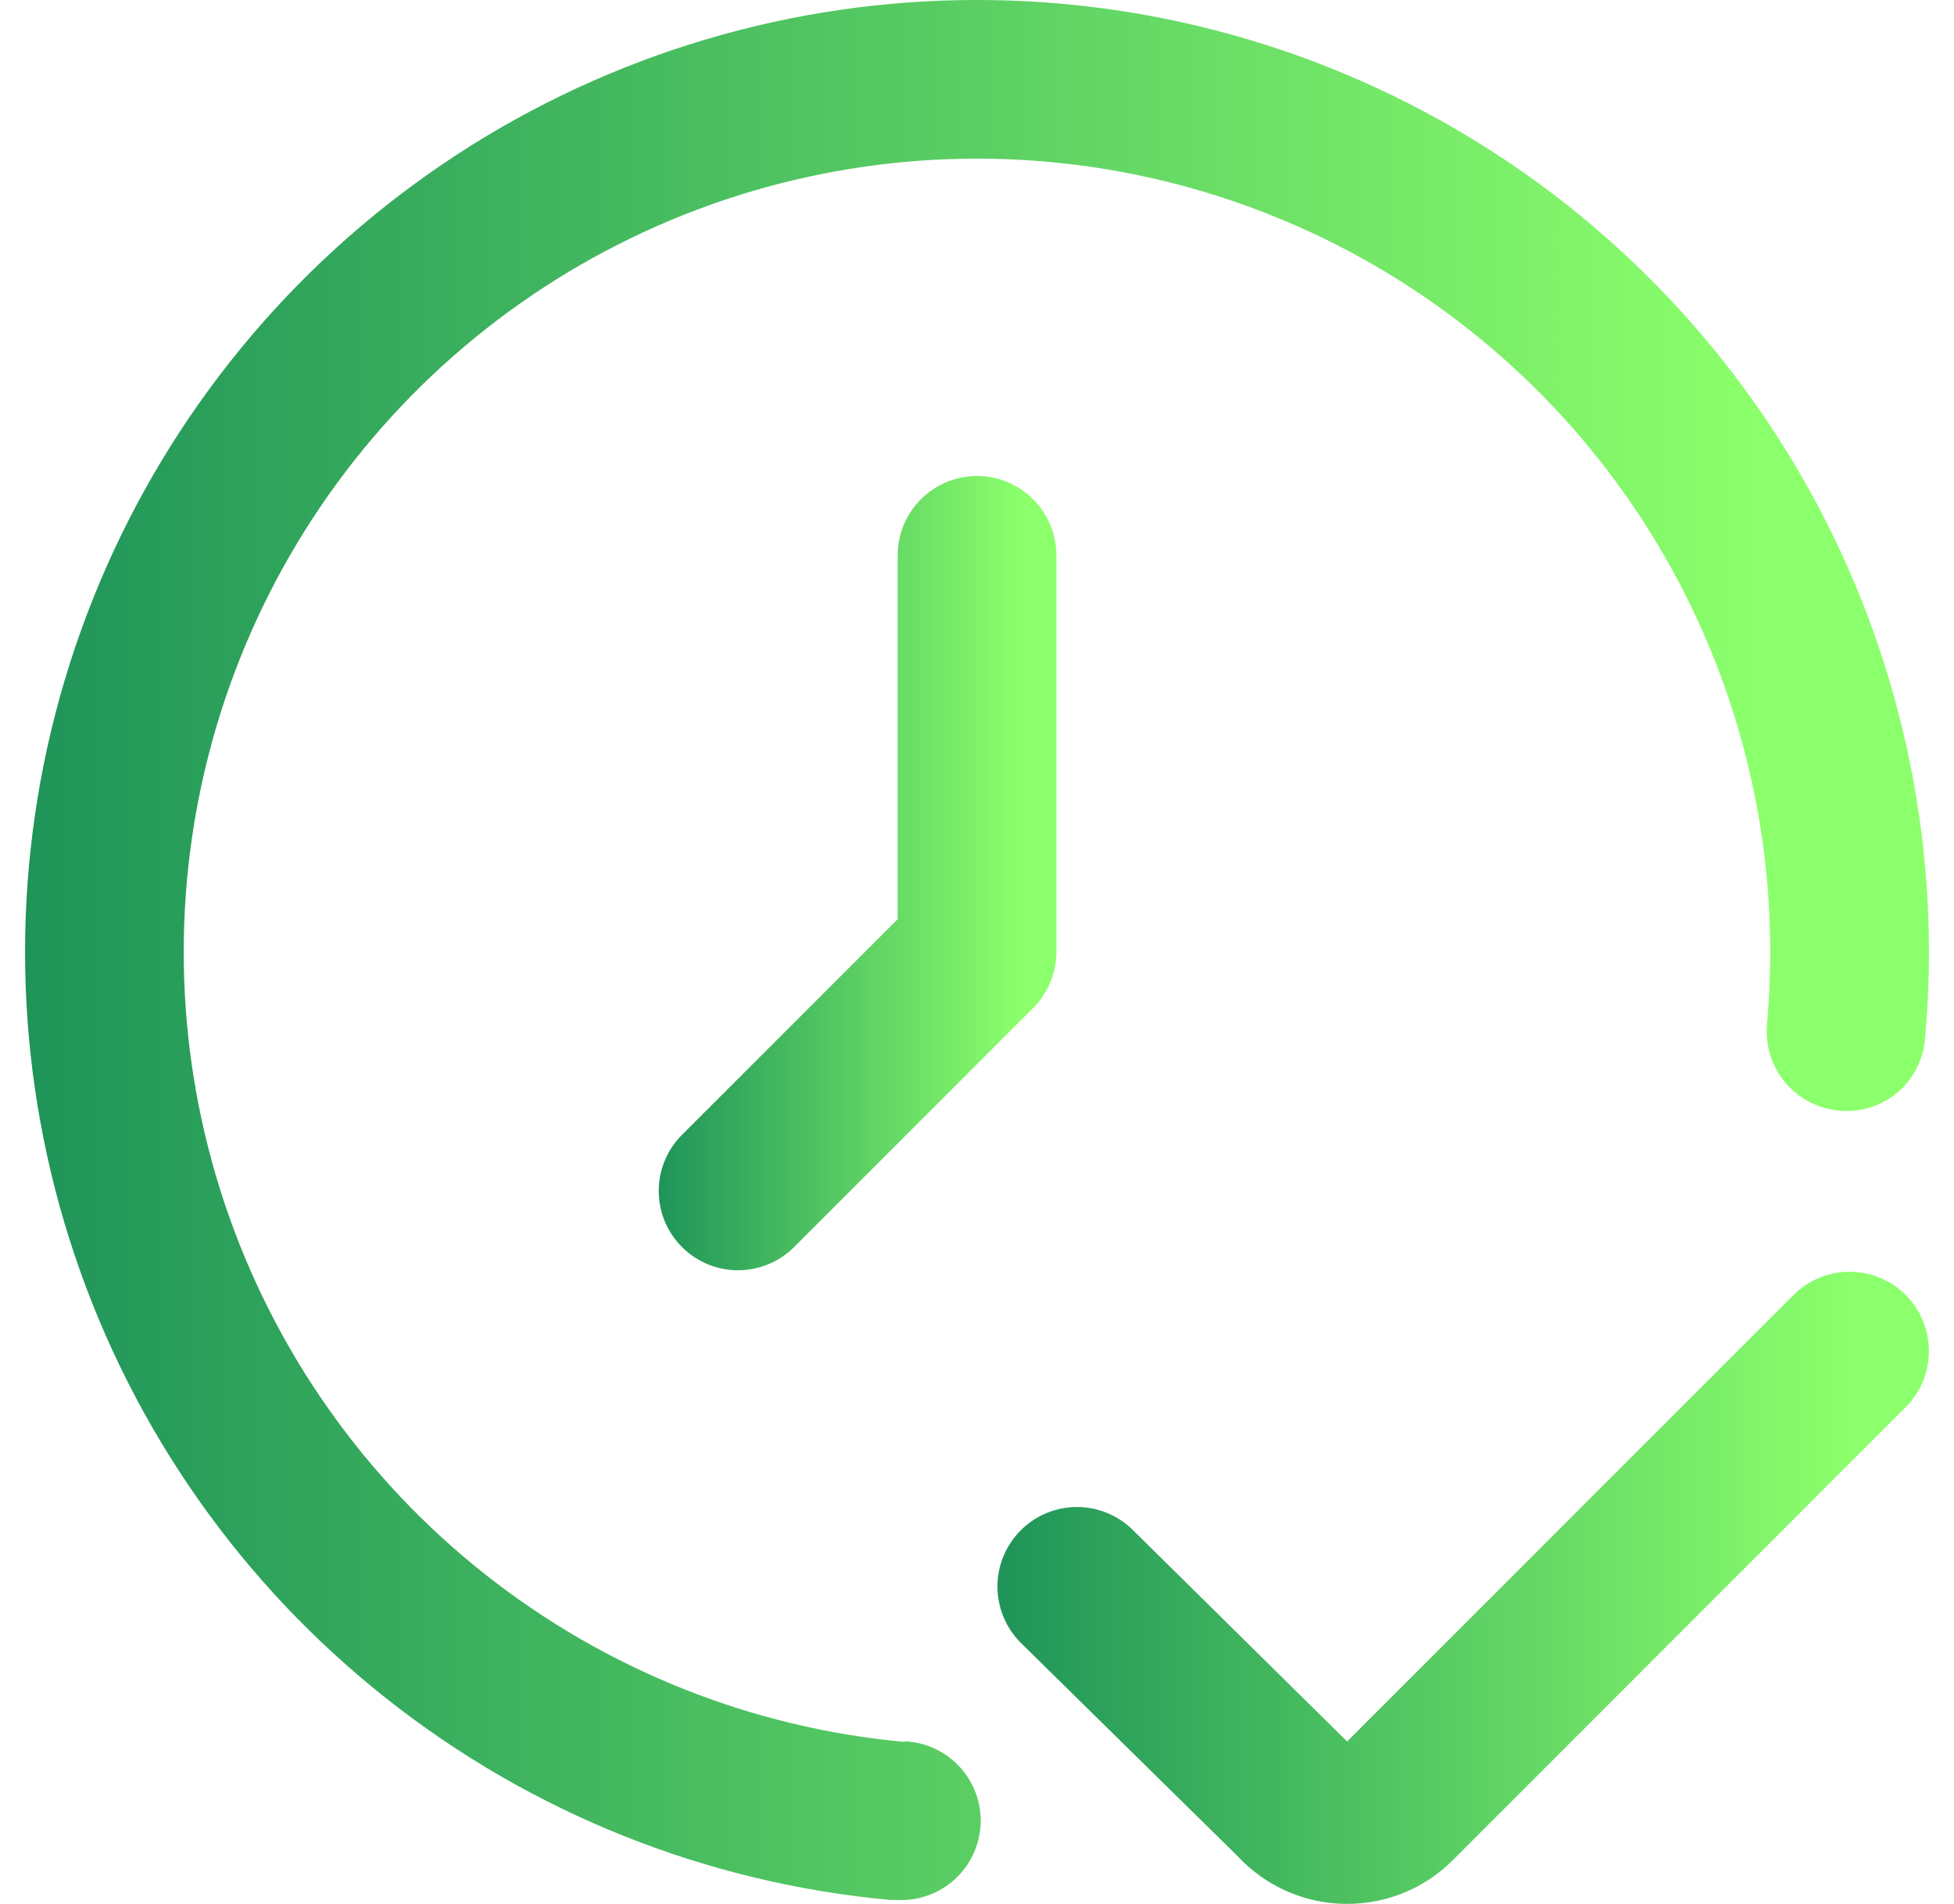 <svg width="39" height="38" viewBox="0 0 39 38" fill="none" xmlns="http://www.w3.org/2000/svg">
<g clip-path="url(#clip0_48_115)">
<path d="M38.036 25.846C37.739 25.55 37.336 25.383 36.916 25.383C36.496 25.383 36.094 25.55 35.797 25.846L26.887 34.758L22.631 30.557C22.337 30.256 21.936 30.083 21.515 30.078C21.094 30.073 20.688 30.235 20.387 30.529C20.086 30.823 19.913 31.225 19.908 31.646C19.903 32.066 20.065 32.472 20.359 32.774L24.704 37.049C24.977 37.342 25.306 37.578 25.672 37.741C26.038 37.905 26.433 37.992 26.834 37.999H26.886C27.279 38 27.668 37.923 28.03 37.773C28.393 37.623 28.723 37.402 29 37.123L38.036 28.085C38.333 27.788 38.499 27.386 38.499 26.966C38.499 26.546 38.333 26.143 38.036 25.846Z" fill="url(#paint0_linear_48_115)"/>
<path d="M18.059 34.767C15.002 34.488 12.092 33.326 9.683 31.422C7.274 29.519 5.471 26.956 4.492 24.046C3.514 21.136 3.403 18.004 4.172 15.032C4.941 12.06 6.558 9.375 8.825 7.306C11.093 5.236 13.913 3.87 16.943 3.374C19.973 2.878 23.081 3.274 25.89 4.513C28.699 5.752 31.087 7.781 32.764 10.353C34.441 12.925 35.333 15.929 35.333 18.999C35.333 19.485 35.31 19.966 35.268 20.441C35.249 20.649 35.271 20.858 35.333 21.057C35.394 21.256 35.495 21.442 35.628 21.602C35.762 21.762 35.925 21.894 36.11 21.991C36.295 22.088 36.497 22.147 36.705 22.166C36.912 22.186 37.122 22.166 37.321 22.104C37.52 22.043 37.706 21.943 37.866 21.809C38.026 21.675 38.157 21.511 38.253 21.325C38.349 21.14 38.406 20.937 38.422 20.729C38.473 20.155 38.5 19.58 38.5 18.999C38.5 15.315 37.428 11.71 35.416 8.624C33.404 5.537 30.538 3.102 27.168 1.616C23.797 0.129 20.066 -0.346 16.43 0.249C12.794 0.845 9.41 2.484 6.689 4.968C3.968 7.452 2.029 10.674 1.106 14.241C0.183 17.807 0.317 21.566 1.492 25.058C2.666 28.549 4.831 31.625 7.722 33.908C10.613 36.192 14.105 37.587 17.774 37.921H17.918C18.338 37.94 18.748 37.791 19.058 37.507C19.369 37.224 19.553 36.828 19.572 36.408C19.591 35.988 19.442 35.578 19.158 35.268C18.874 34.958 18.479 34.773 18.059 34.755V34.767Z" fill="url(#paint1_linear_48_115)"/>
<path d="M17.917 11.083V18.345L13.631 22.631C13.48 22.777 13.359 22.951 13.276 23.145C13.193 23.338 13.149 23.545 13.148 23.756C13.146 23.966 13.186 24.174 13.265 24.369C13.345 24.564 13.463 24.74 13.611 24.889C13.76 25.038 13.937 25.155 14.131 25.235C14.326 25.314 14.534 25.355 14.745 25.353C14.955 25.351 15.162 25.307 15.356 25.224C15.549 25.141 15.724 25.021 15.87 24.869L20.62 20.119C20.917 19.823 21.084 19.42 21.084 19V11.083C21.084 10.663 20.917 10.261 20.62 9.964C20.323 9.667 19.92 9.5 19.5 9.5C19.08 9.5 18.678 9.667 18.381 9.964C18.084 10.261 17.917 10.663 17.917 11.083Z" fill="url(#paint2_linear_48_115)"/>
</g>
<defs>
<linearGradient id="paint0_linear_48_115" x1="18.63" y1="31.691" x2="36.814" y2="31.691" gradientUnits="userSpaceOnUse">
<stop stop-color="#178C57"/>
<stop offset="1" stop-color="#8CFF6C"/>
</linearGradient>
<linearGradient id="paint1_linear_48_115" x1="-2.112" y1="18.961" x2="35.056" y2="18.961" gradientUnits="userSpaceOnUse">
<stop stop-color="#178C57"/>
<stop offset="1" stop-color="#8CFF6C"/>
</linearGradient>
<linearGradient id="paint2_linear_48_115" x1="12.602" y1="17.426" x2="20.364" y2="17.426" gradientUnits="userSpaceOnUse">
<stop stop-color="#178C57"/>
<stop offset="1" stop-color="#8CFF6C"/>
</linearGradient>
<clipPath id="clip0_48_115">
<rect width="38" height="38" fill="white" transform="translate(0.5)"/>
</clipPath>
</defs>
</svg>
